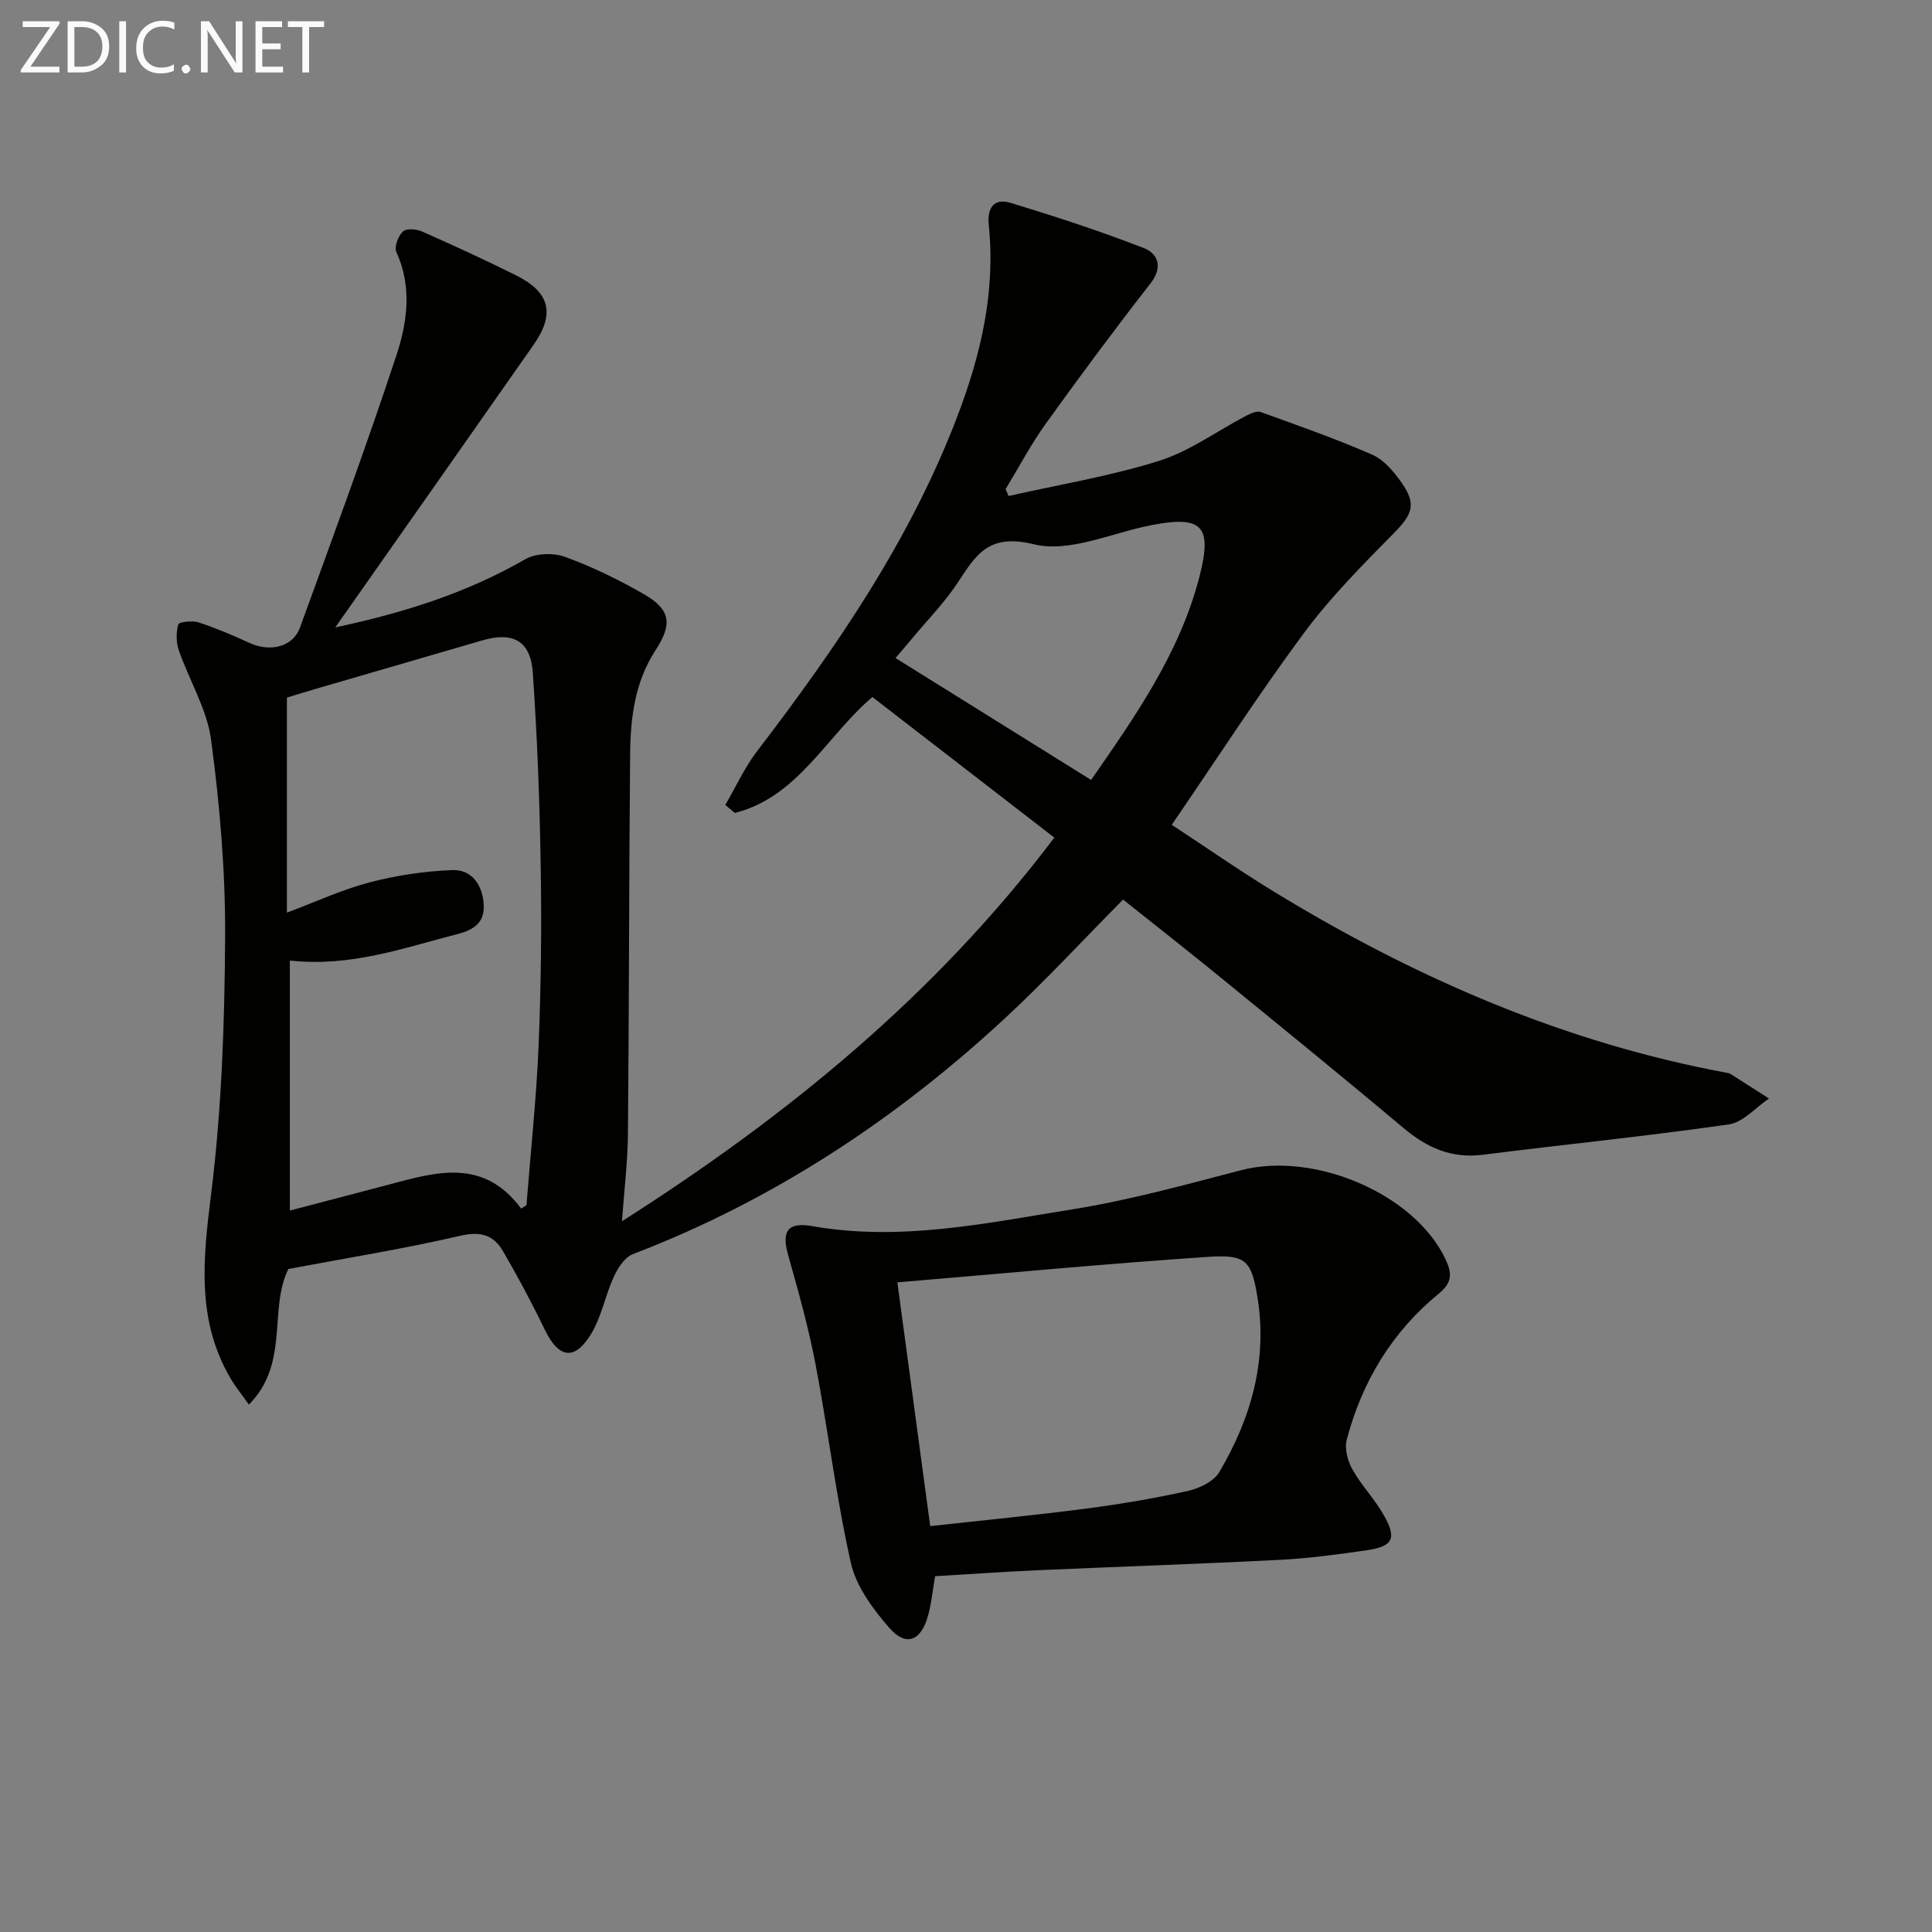 <svg enable-background="new 0 0 400 400" viewBox="0 0 400 400" xmlns="http://www.w3.org/2000/svg"><rect x="0" y="0" width="400" height="400" fill="#808080" stroke="none"/><path d="m69.42 129.9c14.57-3.11 27.39-7.25 39.34-14.12 2.16-1.24 5.79-1.37 8.19-.5 5.59 2.03 11.01 4.68 16.19 7.63 5.76 3.29 6.14 6.26 2.54 11.78-4.25 6.53-5.15 13.98-5.22 21.48-.24 26.16-.21 52.32-.45 78.48-.05 5.93-.79 11.84-1.24 18.2 34.33-21.86 64.87-46.84 89.52-79.43-12.58-9.72-25.03-19.35-37.67-29.11-9.53 8.1-15.4 20.72-28.49 24-.65-.55-1.3-1.11-1.96-1.66 2.17-3.72 3.97-7.72 6.57-11.12 16.52-21.58 31.8-43.88 41.54-69.51 4.84-12.72 7.86-25.75 6.43-39.47-.37-3.53 1.13-5.57 4.43-4.57 9.32 2.82 18.6 5.85 27.68 9.38 2.9 1.13 4.03 3.91 1.38 7.31-7.44 9.55-14.66 19.27-21.72 29.1-3.07 4.28-5.54 8.99-8.28 13.5.21.47.42.95.62 1.42 10.4-2.35 21-4.09 31.14-7.27 6.34-1.99 11.98-6.17 17.97-9.3.94-.49 2.26-1.11 3.09-.81 7.77 2.8 15.58 5.54 23.13 8.85 2.41 1.06 4.45 3.52 6.04 5.78 3.14 4.47 2.21 6.58-1.6 10.44-6.52 6.61-13.14 13.28-18.65 20.72-9.4 12.69-17.97 25.98-27.34 39.67 7.19 4.72 14.1 9.53 21.27 13.91 29.17 17.8 60.11 31.25 93.91 37.48.16.03.33.08.47.16 2.67 1.7 5.33 3.41 8 5.12-2.76 1.85-5.35 4.93-8.32 5.36-16.93 2.43-33.95 4.14-50.93 6.28-6.44.81-11.51-1.42-16.35-5.48-12.74-10.71-25.67-21.21-38.56-31.73-6.3-5.14-12.71-10.16-19.57-15.62-8.27 8.35-16.05 16.78-24.43 24.55-22.66 21-48.08 37.75-77.07 48.86-1.69.65-3.11 2.87-3.94 4.69-1.79 3.89-2.54 8.34-4.76 11.93-3.43 5.56-6.7 4.89-9.55-1.03-2.66-5.52-5.56-10.93-8.64-16.23-1.93-3.31-4.6-4.15-8.81-3.17-11.77 2.73-23.72 4.64-35.62 6.88-4.14 8.43.29 19.56-8.17 28.08-1.55-2.2-2.84-3.77-3.85-5.51-7.07-12.14-5.62-24.84-3.96-38.18 2.19-17.6 2.79-35.46 2.89-53.22.07-13.57-1.11-27.23-2.9-40.7-.84-6.35-4.52-12.3-6.67-18.51-.58-1.66-.61-3.74-.13-5.41.15-.53 2.92-.84 4.21-.42 3.61 1.18 7.12 2.69 10.58 4.27 4.22 1.93 8.94.83 10.4-3.18 6.81-18.7 13.69-37.38 19.94-56.28 2.27-6.87 3.34-14.26.02-21.5-.48-1.05.38-3.3 1.35-4.24.69-.68 2.79-.52 3.95-.01 6.54 2.89 13.04 5.88 19.44 9.06 7.08 3.52 8.17 7.98 3.66 14.43-12.88 18.41-25.81 36.79-38.72 55.18-.57.78-1.12 1.58-2.32 3.31zm38.48 120.33c.37-.24.73-.48 1.1-.72.86-11 2.05-21.99 2.51-33.01.51-12.31.64-24.66.44-36.98-.21-13.43-.71-26.87-1.64-40.26-.46-6.6-4.11-8.52-10.43-6.68-11.46 3.33-22.93 6.67-34.39 10.01-2.15.63-4.29 1.29-6.09 1.84v44.52c5.94-2.22 11.39-4.76 17.11-6.26 5.54-1.46 11.35-2.31 17.08-2.55 3.95-.17 6.21 2.88 6.54 6.86.32 3.83-1.76 5.45-5.41 6.39-11.18 2.87-22.12 6.87-34.71 5.48v51.76c6.74-1.77 13.64-3.55 20.52-5.38 9.78-2.62 19.59-5.53 27.37 4.98zm118-88.75c9.05-13.04 18.34-26.2 22.44-42.11 2.71-10.54.55-12.69-10.02-10.63-8.13 1.59-16.93 5.75-24.25 3.95-9.35-2.29-11.93 2.07-15.75 7.89-2.72 4.14-6.26 7.74-9.44 11.57-1.32 1.59-2.68 3.16-3.47 4.09 13.52 8.43 26.72 16.66 40.49 25.24z" fill="#010100"/><path d="m193.6 326.34c-.51 2.98-.75 5.62-1.45 8.14-1.47 5.31-4.57 6.53-8.06 2.52-3.37-3.88-6.83-8.55-7.92-13.39-3.06-13.57-4.71-27.46-7.32-41.14-1.45-7.61-3.56-15.11-5.66-22.57-1.41-4.99-.16-6.95 5.02-6.04 18.28 3.22 36.12-.65 53.94-3.5 11.73-1.88 23.27-5.09 34.8-8.08 15.24-3.96 35.92 4.93 42.3 18.37 1.4 2.94 1.46 4.89-1.36 7.18-9.7 7.92-15.9 18.23-19.07 30.27-.48 1.84.21 4.39 1.19 6.14 1.86 3.31 4.6 6.12 6.47 9.42 2.78 4.88 1.94 6.51-3.56 7.31-5.91.85-11.85 1.67-17.81 1.97-16.76.86-33.54 1.42-50.32 2.16-7.09.32-14.19.83-21.19 1.24zm-1.01-10.37c10.84-1.2 21.58-2.24 32.27-3.63 7.06-.92 14.1-2.11 21.05-3.65 2.4-.53 5.39-1.97 6.54-3.92 6.58-11.15 10.03-23.17 7.88-36.26-1.22-7.43-2.34-8.82-10.06-8.3-21.32 1.43-42.59 3.45-64.48 5.29 2.37 17.58 4.55 33.79 6.8 50.47z" fill="#010100"/><g fill="#fafafa"><path d="m12.4 4.8-6.1 9h6v1.2h-8v-.5l6.1-8.9h-5.7v-1.2h7.6v.4z"/><path d="m14 15v-10.6h3c1.6 0 2.9.5 4 1.4s1.6 2.2 1.6 3.8-.5 3-1.6 3.9-2.4 1.5-4 1.5zm1.4-9.4v8.2h1.6c1.3 0 2.4-.4 3.1-1.1s1.1-1.8 1.1-3.1-.4-2.3-1.2-3-1.8-1-3.1-1z"/><path d="m26.1 4.4v10.6h-1.4v-10.6z"/><path d="m36.1 14.6c-.8.4-1.8.6-2.9.6-1.5 0-2.7-.5-3.6-1.4s-1.4-2.2-1.4-3.8c0-1.7.5-3.1 1.5-4.1s2.3-1.6 3.9-1.6c1 0 1.8.1 2.5.4v1.4c-.8-.4-1.6-.6-2.5-.6-1.2 0-2.1.4-2.9 1.2s-1.1 1.8-1.1 3.2c0 1.3.3 2.3 1 3s1.6 1.1 2.7 1.1c1 0 2-.2 2.7-.7v1.3z"/><path d="m37.6 14.3c0-.2.1-.5.3-.6s.4-.3.6-.3c.3 0 .5.1.6.3s.3.4.3.6-.1.4-.3.6-.4.3-.6.3c-.3 0-.5-.1-.6-.3s-.3-.4-.3-.6z"/><path d="m50.2 15h-1.6l-5.3-8.2c-.2-.2-.3-.5-.4-.7 0 .2.1.7.1 1.5v7.4h-1.4v-10.6h1.7l5.2 8.1c.2.4.4.6.4.7 0-.3-.1-.8-.1-1.5v-7.3h1.4z"/><path d="m58.6 15h-5.7v-10.6h5.5v1.2h-4.1v3.4h3.8v1.2h-3.8v3.6h4.3z"/><path d="m67.1 5.6h-3.1v9.4h-1.4v-9.4h-3v-1.2h7.5z"/></g></svg>